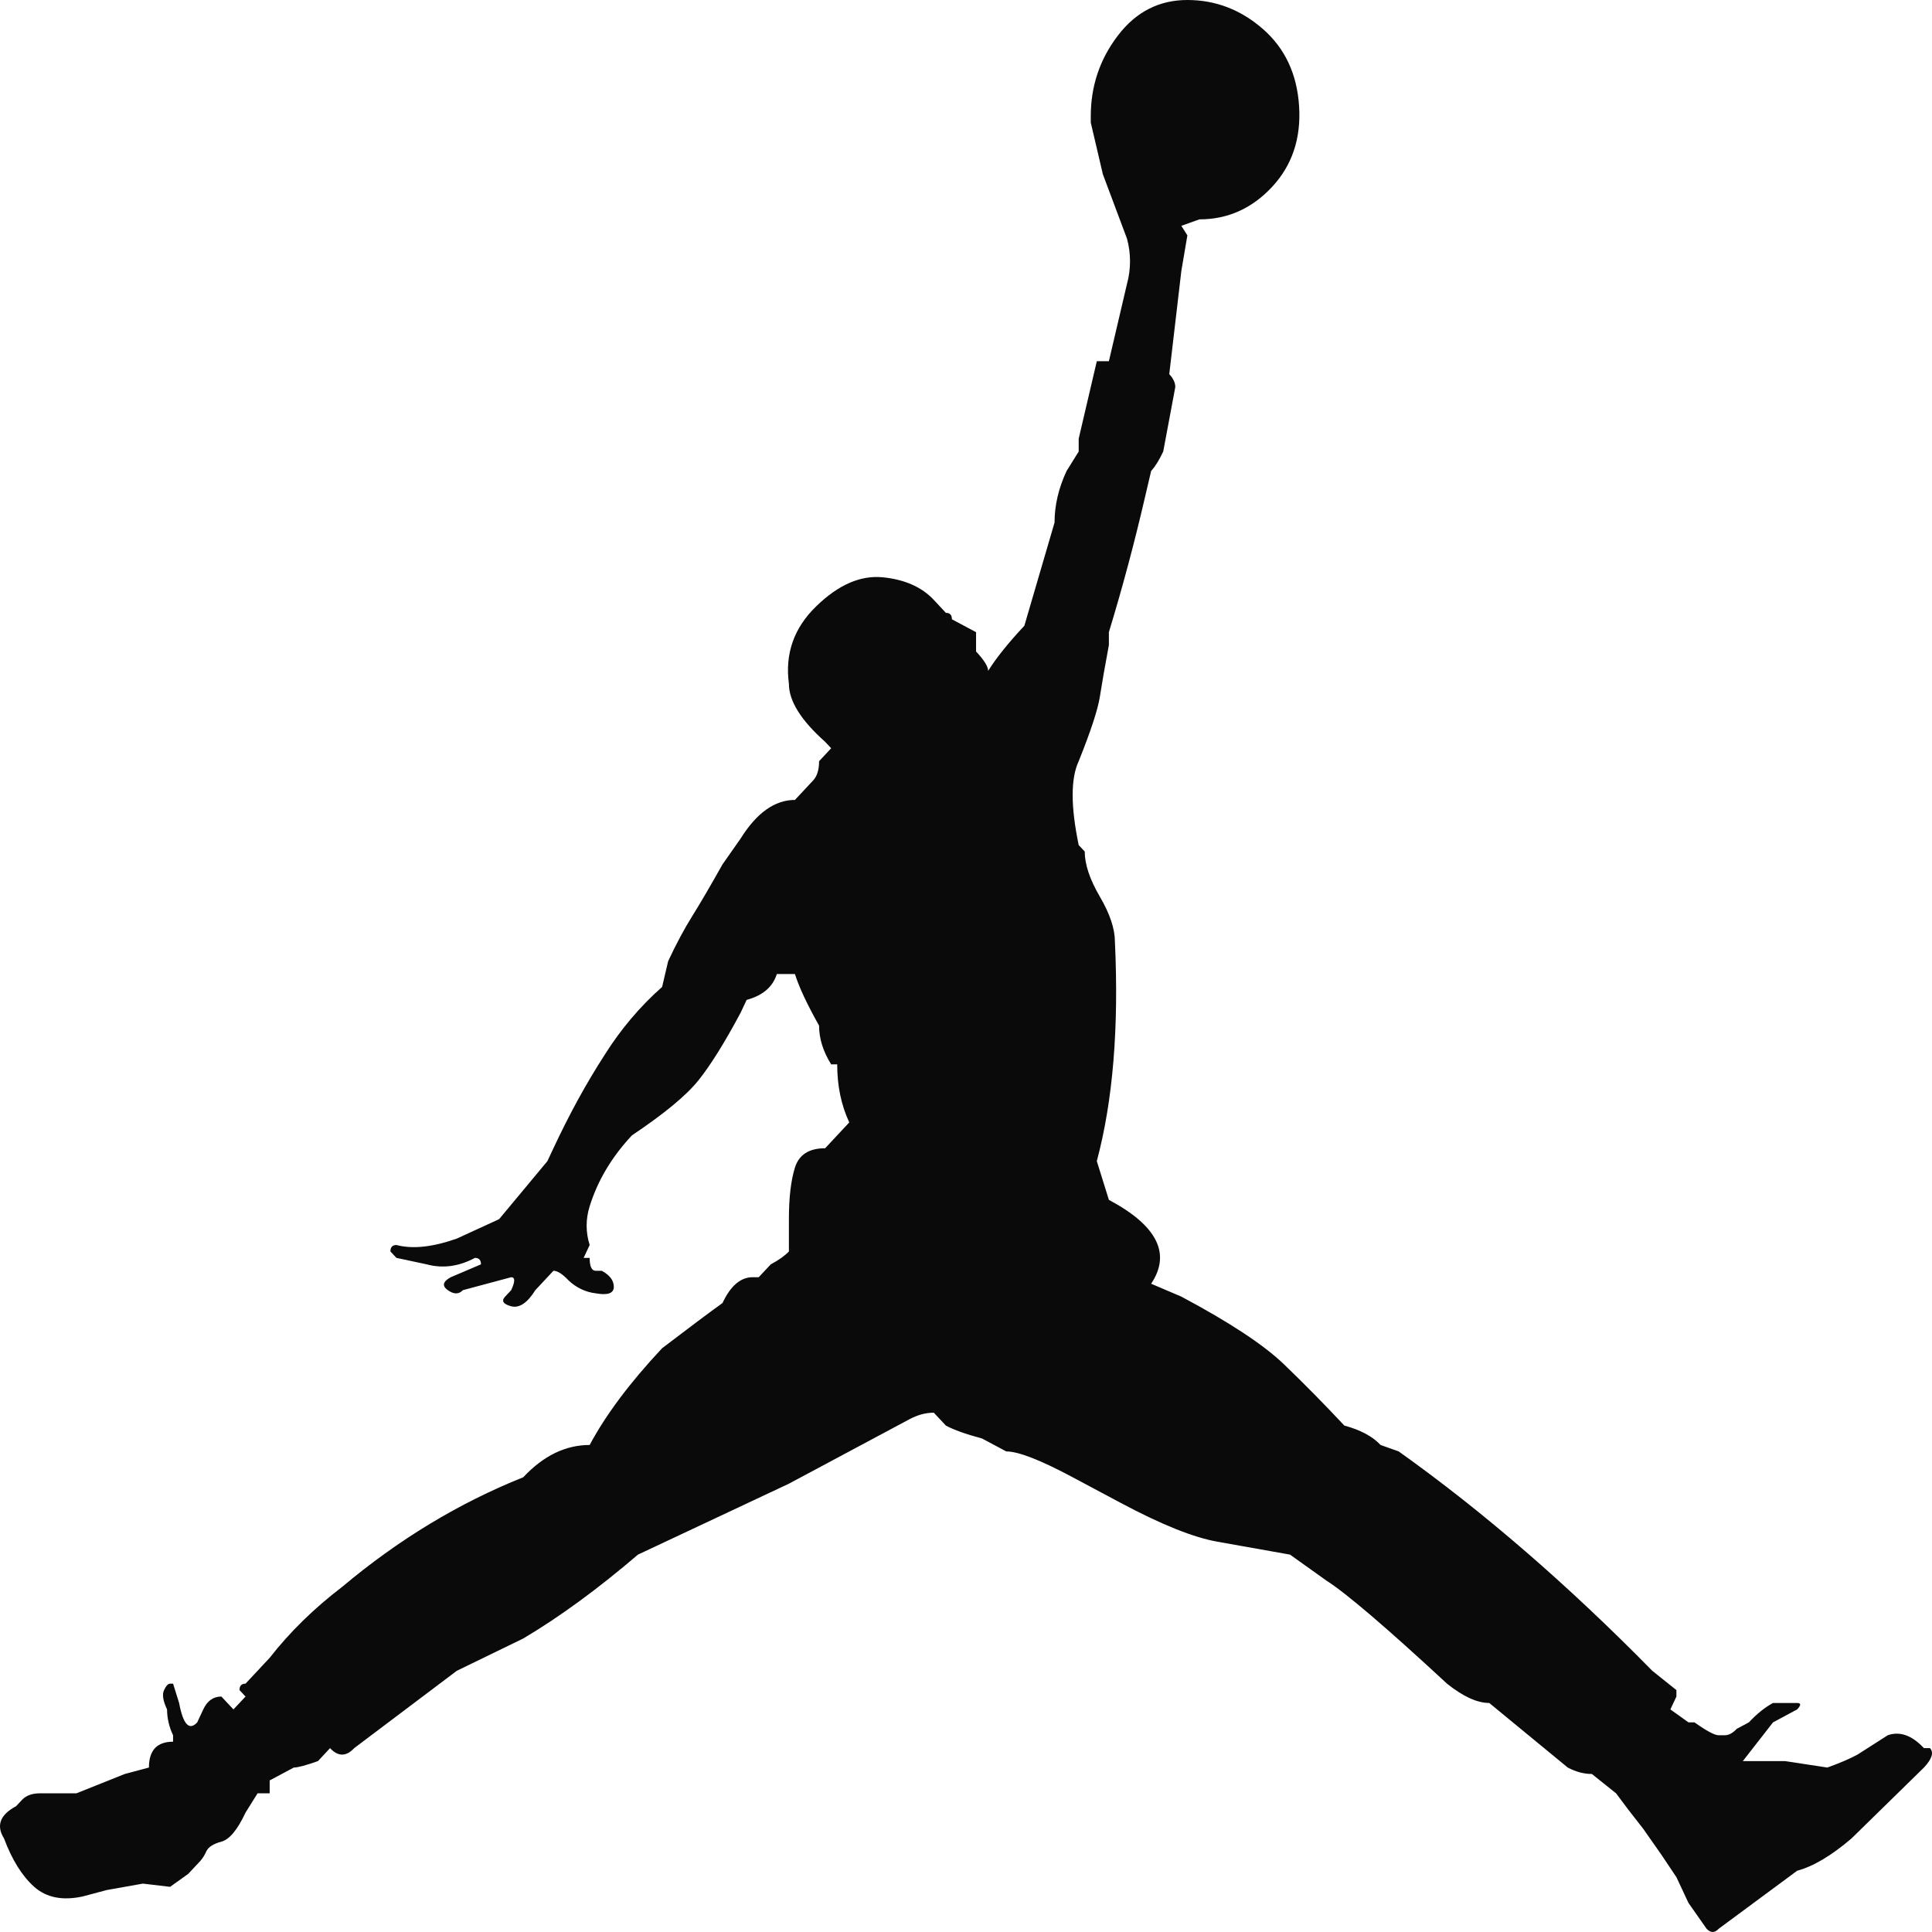 <svg width="24" height="24" viewBox="0 0 24 24" fill="none" xmlns="http://www.w3.org/2000/svg">
<path d="M13.55 1.523V1.442C13.55 1.068 13.663 0.734 13.888 0.44C14.113 0.146 14.4 0 14.75 0C15.1 0 15.413 0.12 15.688 0.36C15.963 0.6 16.113 0.921 16.138 1.322C16.163 1.722 16.05 2.057 15.8 2.324C15.55 2.591 15.25 2.725 14.9 2.725L14.675 2.805L14.75 2.924L14.675 3.366L14.525 4.648C14.575 4.701 14.6 4.755 14.6 4.808L14.45 5.609C14.4 5.716 14.35 5.796 14.3 5.85L14.225 6.17C14.094 6.737 13.944 7.298 13.775 7.853V8.013C13.725 8.28 13.688 8.494 13.663 8.654C13.638 8.815 13.55 9.082 13.4 9.456C13.3 9.669 13.3 10.017 13.4 10.498L13.475 10.578C13.475 10.738 13.538 10.925 13.663 11.139C13.788 11.352 13.85 11.539 13.85 11.7C13.9 12.768 13.825 13.676 13.625 14.424L13.775 14.905C14.375 15.225 14.55 15.573 14.3 15.947L14.675 16.107C15.275 16.427 15.7 16.707 15.95 16.948C16.2 17.188 16.45 17.442 16.7 17.709C16.9 17.763 17.05 17.843 17.15 17.95L17.375 18.03C18.425 18.778 19.475 19.686 20.525 20.755L20.825 20.995V21.075L20.75 21.235L20.975 21.396H21.05C21.2 21.503 21.3 21.556 21.35 21.556H21.425C21.475 21.556 21.525 21.529 21.575 21.476L21.725 21.396C21.825 21.289 21.925 21.209 22.025 21.155H22.325C22.375 21.155 22.375 21.182 22.325 21.235L22.025 21.396L21.65 21.877H22.175L22.7 21.957C22.85 21.903 22.975 21.85 23.075 21.796L23.45 21.556C23.6 21.503 23.75 21.556 23.9 21.716H23.975C24.025 21.77 24 21.85 23.9 21.957L23 22.838C22.75 23.052 22.525 23.185 22.325 23.239L21.35 23.96C21.3 24.013 21.25 24.013 21.2 23.96L20.975 23.639L20.825 23.319L20.637 23.038L20.412 22.717L20.225 22.477L20.075 22.277L19.775 22.037C19.675 22.037 19.575 22.01 19.475 21.957L18.5 21.155C18.35 21.155 18.175 21.075 17.975 20.915C17.225 20.22 16.725 19.793 16.475 19.633L16.025 19.312L15.125 19.152C14.825 19.099 14.425 18.938 13.925 18.671L13.325 18.351C12.925 18.137 12.65 18.03 12.5 18.03L12.2 17.87C12 17.816 11.85 17.763 11.75 17.709L11.6 17.549C11.5 17.549 11.4 17.576 11.3 17.629L9.8 18.431L7.925 19.312C7.425 19.74 6.95 20.087 6.5 20.354L5.675 20.755L4.4 21.716C4.3 21.823 4.2 21.823 4.1 21.716L3.95 21.877C3.8 21.93 3.7 21.957 3.65 21.957L3.35 22.117V22.277H3.2L3.05 22.517C2.95 22.731 2.85 22.851 2.75 22.878C2.65 22.904 2.588 22.945 2.563 22.998C2.544 23.042 2.519 23.082 2.488 23.118L2.338 23.278L2.113 23.439L1.775 23.399L1.325 23.479L1.025 23.559C0.775 23.613 0.575 23.572 0.425 23.439C0.275 23.305 0.15 23.105 0.05 22.838C-0.05 22.678 0 22.544 0.2 22.437L0.275 22.357C0.325 22.304 0.4 22.277 0.5 22.277H0.95L1.55 22.037L1.85 21.957C1.85 21.85 1.875 21.77 1.925 21.716C1.975 21.663 2.05 21.636 2.15 21.636V21.556C2.102 21.457 2.076 21.347 2.075 21.235C2.025 21.128 2.012 21.048 2.038 20.995C2.063 20.942 2.088 20.915 2.113 20.915H2.15L2.225 21.155C2.275 21.422 2.35 21.503 2.45 21.396L2.525 21.235C2.575 21.128 2.65 21.075 2.75 21.075L2.9 21.235L3.05 21.075L2.975 20.995C2.975 20.942 3 20.915 3.05 20.915L3.35 20.594C3.6 20.274 3.9 19.98 4.25 19.713C4.95 19.125 5.7 18.671 6.5 18.351C6.75 18.084 7.025 17.95 7.325 17.95C7.525 17.576 7.825 17.175 8.225 16.748C8.575 16.481 8.825 16.294 8.975 16.187C9.075 15.973 9.2 15.866 9.35 15.866H9.425L9.575 15.706C9.675 15.653 9.75 15.599 9.8 15.546V15.145C9.8 14.878 9.825 14.664 9.875 14.504C9.925 14.344 10.05 14.264 10.25 14.264L10.55 13.943C10.45 13.73 10.4 13.489 10.4 13.222H10.325C10.225 13.062 10.175 12.902 10.175 12.741C10.025 12.474 9.925 12.26 9.875 12.1H9.65C9.6 12.26 9.475 12.367 9.275 12.421L9.2 12.581C9 12.955 8.825 13.235 8.675 13.422C8.525 13.609 8.25 13.836 7.85 14.104C7.6 14.371 7.425 14.664 7.325 14.985C7.275 15.145 7.275 15.306 7.325 15.466L7.25 15.626H7.325C7.325 15.733 7.35 15.786 7.4 15.786H7.475C7.575 15.84 7.625 15.906 7.625 15.986C7.625 16.066 7.55 16.093 7.4 16.066C7.275 16.052 7.157 15.995 7.063 15.906C6.988 15.826 6.925 15.786 6.875 15.786L6.65 16.027C6.55 16.187 6.45 16.253 6.35 16.227C6.25 16.2 6.225 16.16 6.275 16.107L6.35 16.027C6.4 15.92 6.4 15.866 6.35 15.866L5.75 16.027C5.7 16.08 5.638 16.08 5.563 16.027C5.488 15.973 5.5 15.92 5.6 15.866L5.975 15.706C5.975 15.653 5.95 15.626 5.9 15.626C5.7 15.733 5.5 15.76 5.3 15.706L4.925 15.626L4.85 15.546C4.85 15.492 4.875 15.466 4.925 15.466C5.125 15.519 5.375 15.492 5.675 15.386L6.2 15.145L6.8 14.424L6.875 14.264C7.075 13.836 7.288 13.448 7.513 13.101C7.711 12.786 7.951 12.502 8.225 12.26L8.3 11.94C8.4 11.726 8.5 11.539 8.6 11.379C8.7 11.219 8.825 11.005 8.975 10.738L9.2 10.417C9.4 10.097 9.625 9.937 9.875 9.937L10.1 9.696C10.15 9.643 10.175 9.563 10.175 9.456L10.325 9.295L10.25 9.215C9.95 8.948 9.8 8.708 9.8 8.494C9.75 8.12 9.863 7.8 10.138 7.533C10.413 7.265 10.688 7.145 10.963 7.171C11.238 7.198 11.45 7.292 11.6 7.452L11.75 7.613C11.8 7.613 11.825 7.639 11.825 7.693L12.125 7.853V8.093C12.225 8.2 12.275 8.28 12.275 8.334C12.375 8.174 12.525 7.987 12.725 7.773L13.1 6.491C13.1 6.277 13.15 6.063 13.25 5.85L13.4 5.609V5.449L13.625 4.487H13.775L14 3.526C14.05 3.343 14.05 3.148 14 2.965L13.7 2.164L13.55 1.523Z" fill="#0A0A0A"/>
</svg>
